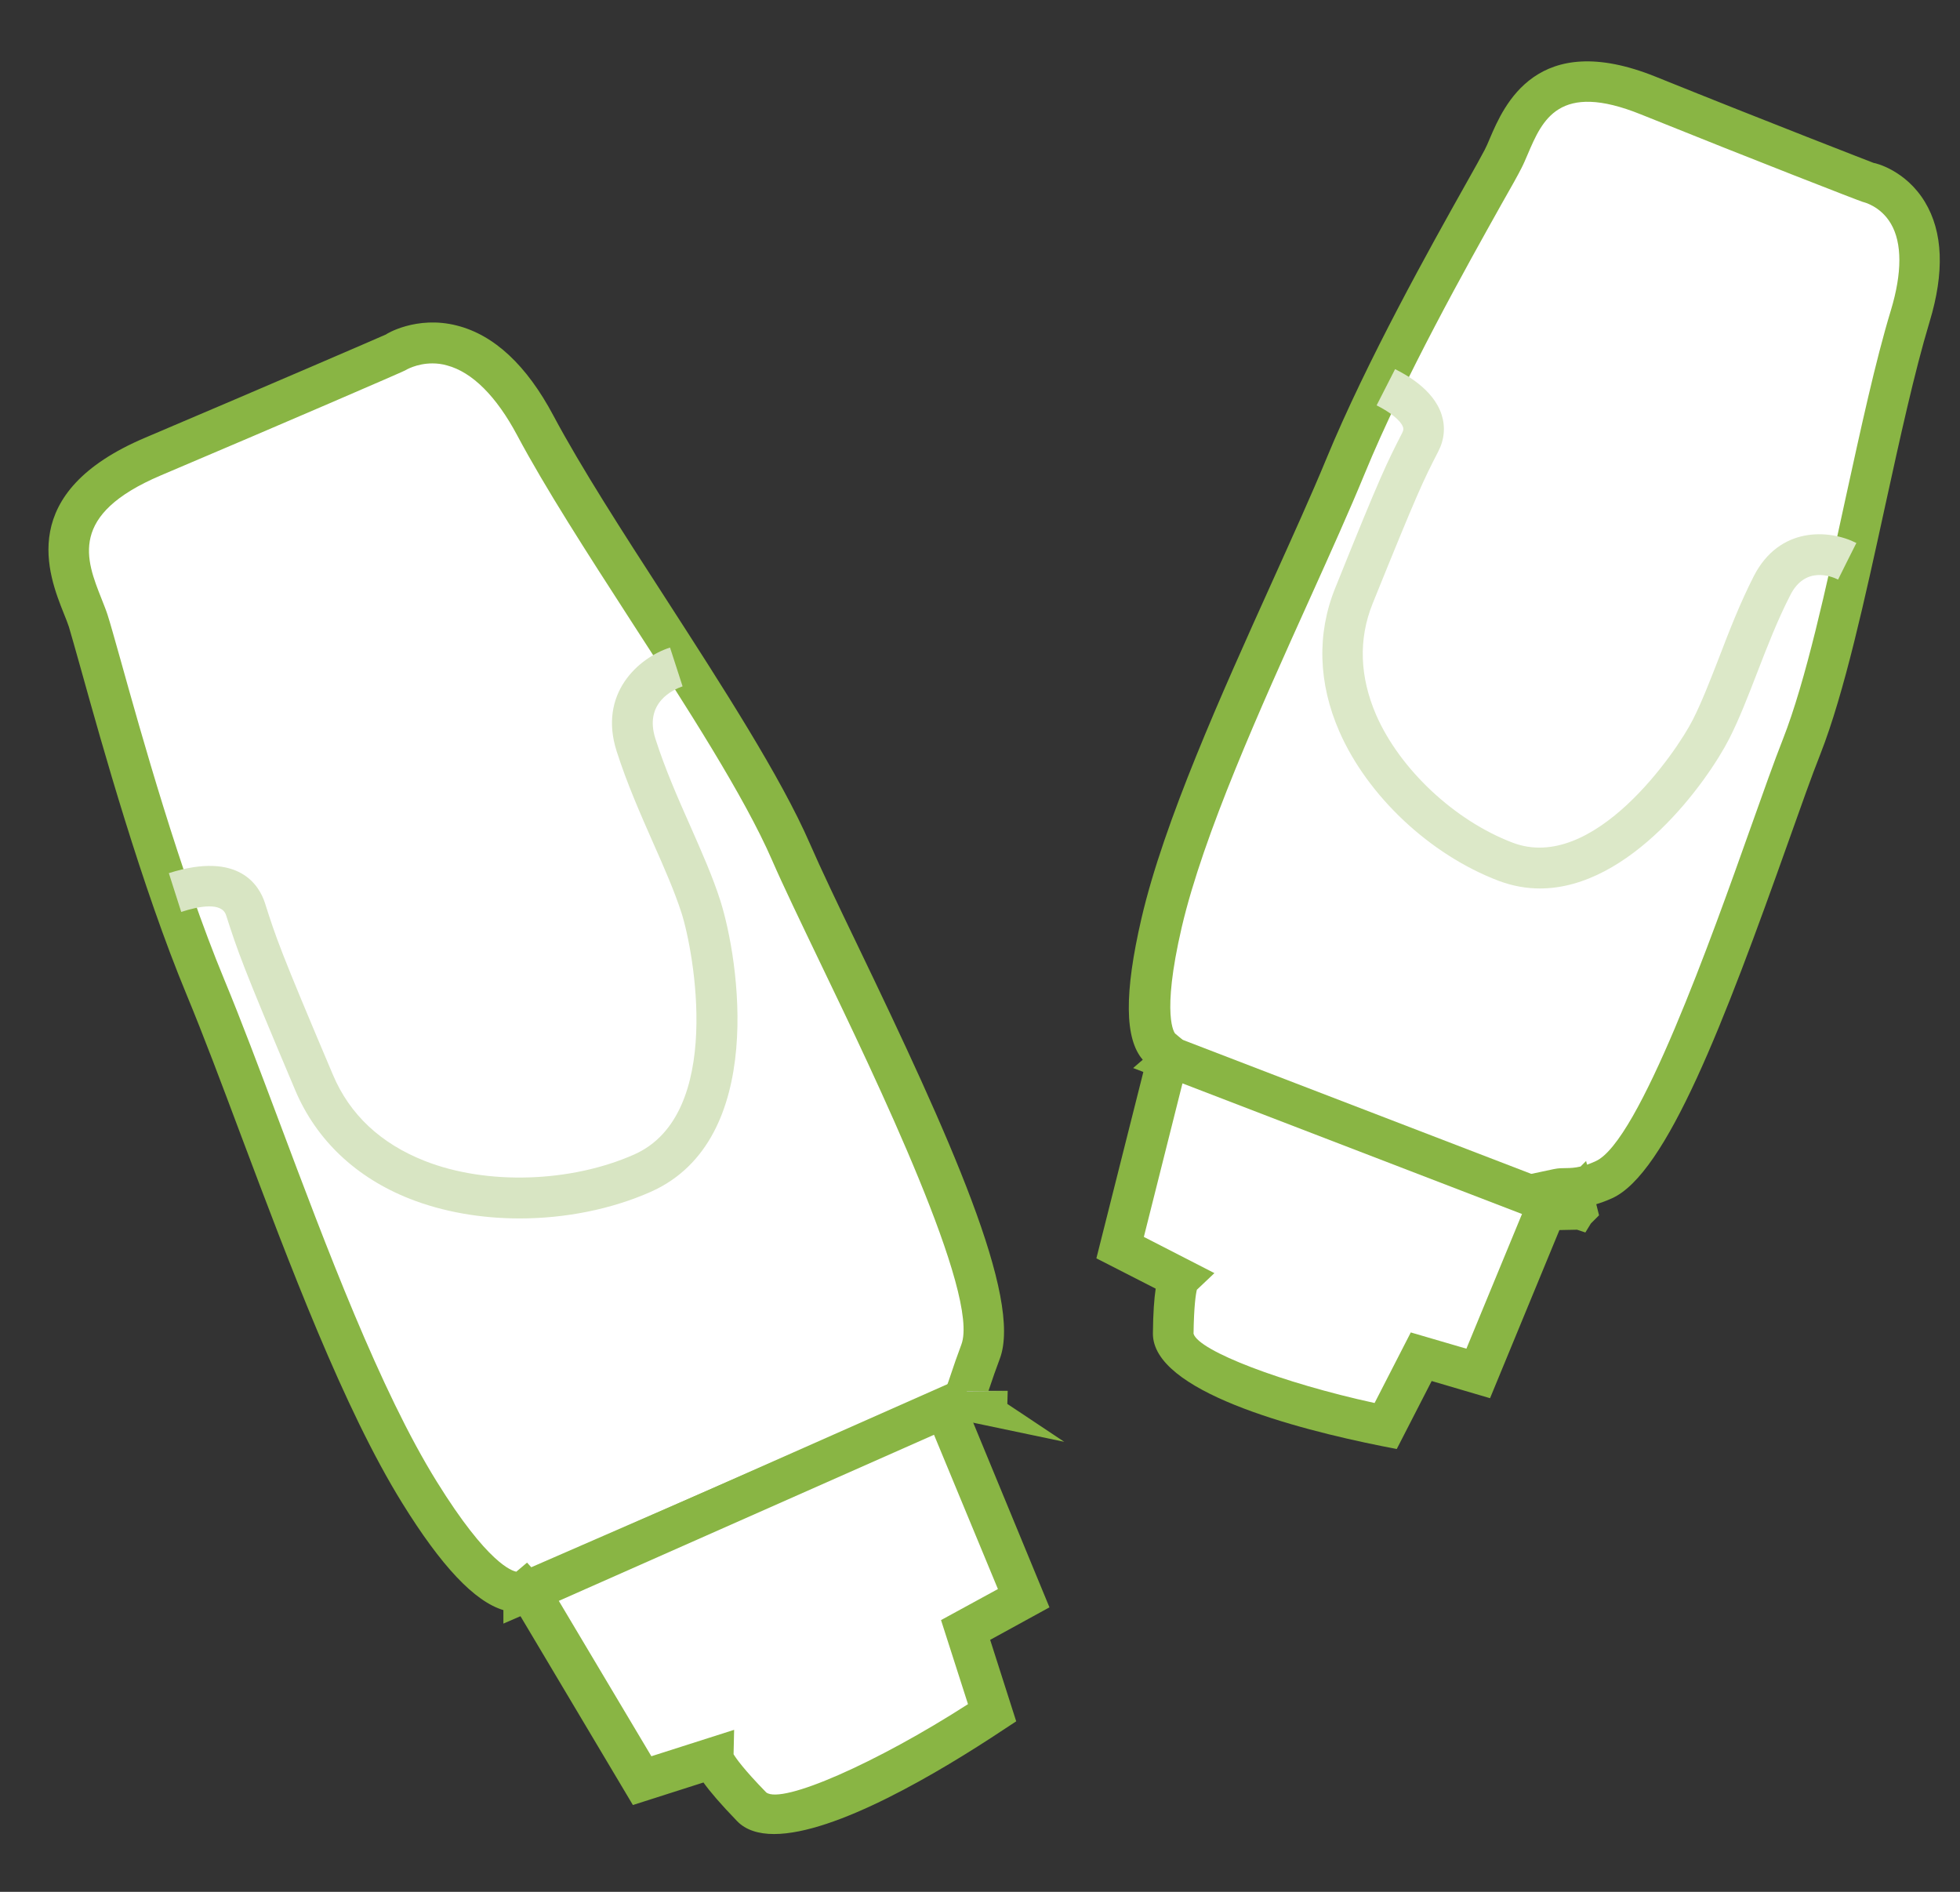 <?xml version="1.0" encoding="utf-8"?>
<!-- Generator: Adobe Illustrator 25.3.1, SVG Export Plug-In . SVG Version: 6.00 Build 0)  -->
<svg version="1.1" id="レイヤー_1" xmlns="http://www.w3.org/2000/svg" xmlns:xlink="http://www.w3.org/1999/xlink" x="0px"
	 y="0px" viewBox="0 0 1061 1024" style="enable-background:new 0 0 1061 1024;" xml:space="preserve">
<rect x="0" y="0" width="1061" height="1024" fill="#333333" stroke="none"/>
<style type="text/css">
	.st0{fill:#FFFFFF;}
	.st1{fill:#89B544;}
	.st2{fill:#C9CACA;}
	.st3{fill:#D8E5C3;}
	.st4{fill:#DCE8C8;}
</style>
<g>
	<g>
		<g>
			<g>
				<path class="st0" d="M534.4,753.1c0-0.1,0-0.2,0-0.2V753.1c0,0.3-12.7,4.5-12,4.9l-1.7-0.4c3-3.4,4-10,10.1-26
					c15.3-40.2-75.7-208.7-102.6-270.6s-103-164.6-138.4-230.9s-76.4-39-76.4-39s-62.1,27-130.5,55.9S41.6,316.8,47.8,336
					c6.2,19.2,32.5,123.6,63.5,198.4S183.2,737,227,807.7c30.7,49.6,47.3,55,54.5,53.9l2.8-0.5c0.3-0.3-0.8,0.8-0.8,0.8v0.2
					l237.1-102.5L534.4,753.1z"/>
				<path class="st1" d="M272.5,878.8v-7.3c-15.7-4.7-33.7-23.9-54.8-58c-31.6-51-61.2-129.7-87.3-199.1
					c-10.5-28-20.3-54.1-29.3-75.8c-24.5-59-45.8-135.2-57.2-176.1c-3.1-10.9-5.3-19-6.6-23.2c-0.7-2.1-1.6-4.4-2.7-7.1
					c-8.5-21.3-26.1-65.6,44-95.3c67.6-28.7,129.2-55.3,130.4-55.9c0,0,0,0,0,0c-0.3,0,16.4-10.4,38.3-4.8
					c20.2,5.1,37.8,21.5,52.3,48.8c15,28.1,37.1,62.4,60.6,98.7c30.7,47.6,62.5,96.8,78.2,132.9c6,13.8,15.1,32.8,25.6,54.6
					c49.7,103.2,89.7,191.4,77.2,224.3c-2.3,6.1-3.9,10.8-5.1,14.4c-0.3,1-0.7,2-1,2.9h10.4l-0.2,7.1l30.8,20.5l-51.5-10.8
					L272.5,878.8z M234.1,196.7c-8.6,0-14.5,3.6-14.8,3.8c-1.6,0.9-63.8,27.8-132.2,56.8c-50.2,21.3-40.6,45.5-32.1,66.9
					c1.2,3.1,2.4,6,3.2,8.5c1.4,4.3,3.7,12.6,6.9,23.9c11.3,40.5,32.3,115.7,56.3,173.6c9.1,21.9,19,48.3,29.6,76.5
					c25.7,68.5,54.9,146.1,85.4,195.2c27.7,44.7,40.9,48.4,43.1,48.8l5.8-4.9l2.3,2.5l224.8-97.9c0.4-0.7,1.5-4,2.6-7.3
					c1.3-3.9,3-8.9,5.4-15.3c10.2-26.8-46.2-143.9-76.5-206.9c-10.6-22.1-19.9-41.4-26-55.4c-15-34.5-46.2-82.9-76.5-129.7
					c-23.7-36.7-46.1-71.4-61.5-100.3c-11.2-21-24.3-34.1-37.9-37.7C239.3,197,236.6,196.7,234.1,196.7z M209,181.1L209,181.1z"/>
			</g>
			<g>
				<path class="st0" d="M286.6,861.5l61,102.3l38.4-12.3c0,0-0.1,4.9,20.9,26.4S537,927,537,927l-14.4-44.8l31.5-17.1L511.5,762
					L286.6,861.5z"/>
				<path class="st1" d="M419,992.7c-8.3,0-15.3-2.1-20-7c-9-9.3-14.7-16-18.2-20.9L342.6,977l-71.8-120.6l246.6-109.2L568.1,870
					L536,887.6l14.1,44.1l-7,4.6C508.3,959.4,452.3,992.7,419,992.7z M397.1,949.5c1.3,2.2,5.5,8.2,17.7,20.7
					c8.6,6.5,59.6-15.9,109.2-47.8l-14.6-45.5l30.8-16.8l-34.6-83.5l-203.1,89.9l50.1,84.1l44.8-14.3L397.1,949.5z"/>
			</g>
			<g>
				<path class="st0" d="M534.4,753.1v-0.2C534.4,752.9,534.4,753,534.4,753.1z"/>
				<polygon class="st2" points="523.4,753.1 523.4,752.9 545.4,752.9 				"/>
			</g>
			<g>
				<path class="st0" d="M366.1,361c0,0-32,10.3-21.7,42.2c10.3,32,26.9,61.9,35.1,87.5S403.6,610,348,634.8s-149,19.5-177.9-48.8
					s-31-74.7-37.2-93.9c-6.2-19.2-31.7-11-38.1-8.9"/>
				<path class="st3" d="M281.3,659.5c-20.8,0-41.3-3.5-59.4-10.6c-29.2-11.5-50.6-31.8-62-58.6c-29.1-68.8-31.2-75.4-37.5-94.9
					c-2.3-7.2-14.5-5-24.3-1.8l-6.7-21c38.4-12.2,49.1,7.2,52,16.1c6,18.8,8,25.1,36.8,93c9.1,21.6,25.9,37.3,49.8,46.7
					c33.5,13.2,79.2,11.7,113.5-3.6c48.4-21.7,32.1-110,25.4-130.7c-3.7-11.5-9.3-24.3-15.3-37.8c-7-15.9-14.2-32.2-19.8-49.7
					c-10-31.2,11.8-50.6,28.9-56.1l6.8,21c-5,1.7-21,8.8-14.7,28.4c5.2,16.3,12.2,32.2,19,47.5c6.2,14.1,12.1,27.4,16.1,40
					c10.2,32,25.3,129.5-37.4,157.6C330.9,654.6,305.9,659.5,281.3,659.5z"/>
			</g>
		</g>
	</g>
	<g>
		<g>
			<g>
				<path class="st0" d="M853.5,654.6c0.1-0.1,0.1-0.1,0.1-0.1l-1.1-4.4c-0.2,0.2-9.2-6.4-9.2-6.4l0.4-0.1c3.9-0.9,10.5,1.3,24.5-5
					c35.2-15.8,84.9-178,107-234.4s39.2-168.6,58.7-233.1s-23.7-72.6-23.7-72.6s-56.5-21.9-118.2-46.8S821.8,70,813.6,86.1
					c-8.3,16.1-57.6,99.2-85.3,166.4c-27.6,67.1-82.7,174.5-99.6,247.1c-11.9,51-4.8,65,0.5,68.8l4.3,3.7c0.3,0,1.2,2.3,1.2,2.3
					l-0.1,0.1l210.8,80.3L853.5,654.6z"/>
				<path class="st1" d="M858.2,667.1l-4.5-1.5l-10.1,0.2l-2-0.8l-228.2-86.9l5.2-4.5c-9.8-11.3-10.1-36-0.7-76.5
					c12.2-52.5,43.3-121.4,70.7-182.1c11-24.4,21.4-47.3,29.4-66.7c21.9-53.1,56.6-115.1,75.3-148.4c5-8.8,8.6-15.4,10.4-18.8
					c0.9-1.7,1.8-3.8,2.8-6.2c7.6-17.8,25.4-59.3,89.7-33.4c61.7,24.9,118.1,46.7,118.1,46.7h0c0.8,0,17.3,3.9,27.7,21.1
					c9.8,16.2,10.7,38,2.5,65c-8.2,27.2-15.9,62.5-24.1,99.9c-10.8,49.6-22,100.9-35,134c-4.7,11.8-10.5,28.3-17.2,47.1
					c-34.8,97.9-66,180-95.6,193.3c-3.1,1.4-5.9,2.4-8.5,3.2l1.5,6l-4.4,4.4L858.2,667.1z M642.6,565.6l184.4,70.2l14.1-3
					c5.3-1.1,8.1,0.1,14.5-1.4l3-3l0.5,2c1.4-0.5,3-1.1,4.7-1.9c23.5-10.6,62.8-121.2,83.9-180.6c6.8-19.1,12.7-35.8,17.4-47.7
					c12.4-31.5,23.4-81.9,34-130.7c8.3-37.8,16-73.6,24.5-101.6c6.1-20.2,6.1-36.4,0-46.8c-5.6-9.6-14.8-11.7-15.2-11.8
					c-1.8-0.5-58.4-22.5-120.2-47.4c-44.4-17.9-53.3,3.1-61.2,21.6c-1.2,2.8-2.3,5.4-3.4,7.5c-1.8,3.6-5.6,10.4-10.8,19.5
					c-18.4,32.9-52.8,94.1-74.1,146c-8.1,19.7-18.5,42.8-29.6,67.4c-27,59.8-57.6,127.6-69.4,178c-11.3,48.6-3.7,57.4-3.6,57.5
					l4.3,3.6C641.1,563.9,641.9,564.7,642.6,565.6z M625.7,579.8c0.3,0.3,0.8,0.7,1.3,1.1L625.7,579.8z"/>
			</g>
			<g>
				<path class="st0" d="M632.5,571.6l-26.1,103.7l32.2,16.5c0,0-3.2,3.1-3.5,30c-0.3,27,115,50.1,115,50.1l19.3-37.6l30.9,9
					l38.2-92.6L632.5,571.6z"/>
				<path class="st1" d="M756.1,784.3l-8.2-1.6c-46.4-9.3-124.1-29.6-123.8-61c0.1-11.1,0.7-18.8,1.5-24.2l-32.1-16.4l31.3-124.2
					l228.1,87.7l-46.3,112.2l-31.6-9.3L756.1,784.3z M647.9,698.1c-0.6,2.4-1.6,8.9-1.8,23.8c2.7,9.3,48.3,26.7,98,37.5l19.6-38.2
					l30.1,8.8l30.1-72.9l-183.8-70.7l-20.9,83.1l38.2,19.6L647.9,698.1z"/>
			</g>
			<g>
				<path class="st0" d="M1000.1,303.8c0,0-26.8-13.8-40.6,13.1c-13.8,26.8-22.1,56.4-33.1,77.9c-11,21.5-60.2,91.1-111.3,71.7
					c-51-19.4-107-82-82.1-143.7c24.9-61.8,27.6-67.1,35.9-83.2c8.3-16.1-13.2-27.1-18.6-29.8"/>
				<path class="st4" d="M833.6,480.9c-7.3,0-14.8-1.3-22.5-4.2c-37-14.1-70.8-45.8-86.1-80.8c-11.4-26.1-12.2-52.8-2.3-77.4
					c25.1-62.4,28-67.8,36.3-84.1c0.9-1.7,0.7-2.5,0.5-3.2c-0.5-1.6-3-6-14.3-11.8l10-19.6c5.1,2.6,20.7,10.6,25.2,24.7
					c2.1,6.6,1.5,13.5-1.9,20c-8,15.6-10.7,20.9-35.5,82.3c-7.7,19.2-7,39.5,2,60.3c12.9,29.4,42.5,57.1,73.8,69
					c43.8,16.7,88.8-49.2,97.5-66.4c4.9-9.6,9.4-21.3,14.2-33.6c5.6-14.6,11.4-29.6,18.9-44.3c13.8-26.9,40.7-25.4,55.5-17.9
					L995,313.6l5-9.8l-5,9.9c-4-2-17.9-7.2-25.8,8.3c-7,13.6-12.6,28.1-18,42.1c-5,12.9-9.7,25.1-15.1,35.7
					C924.1,423.3,882.7,480.9,833.6,480.9z"/>
			</g>
		</g>
	</g>
</g>
</svg>
